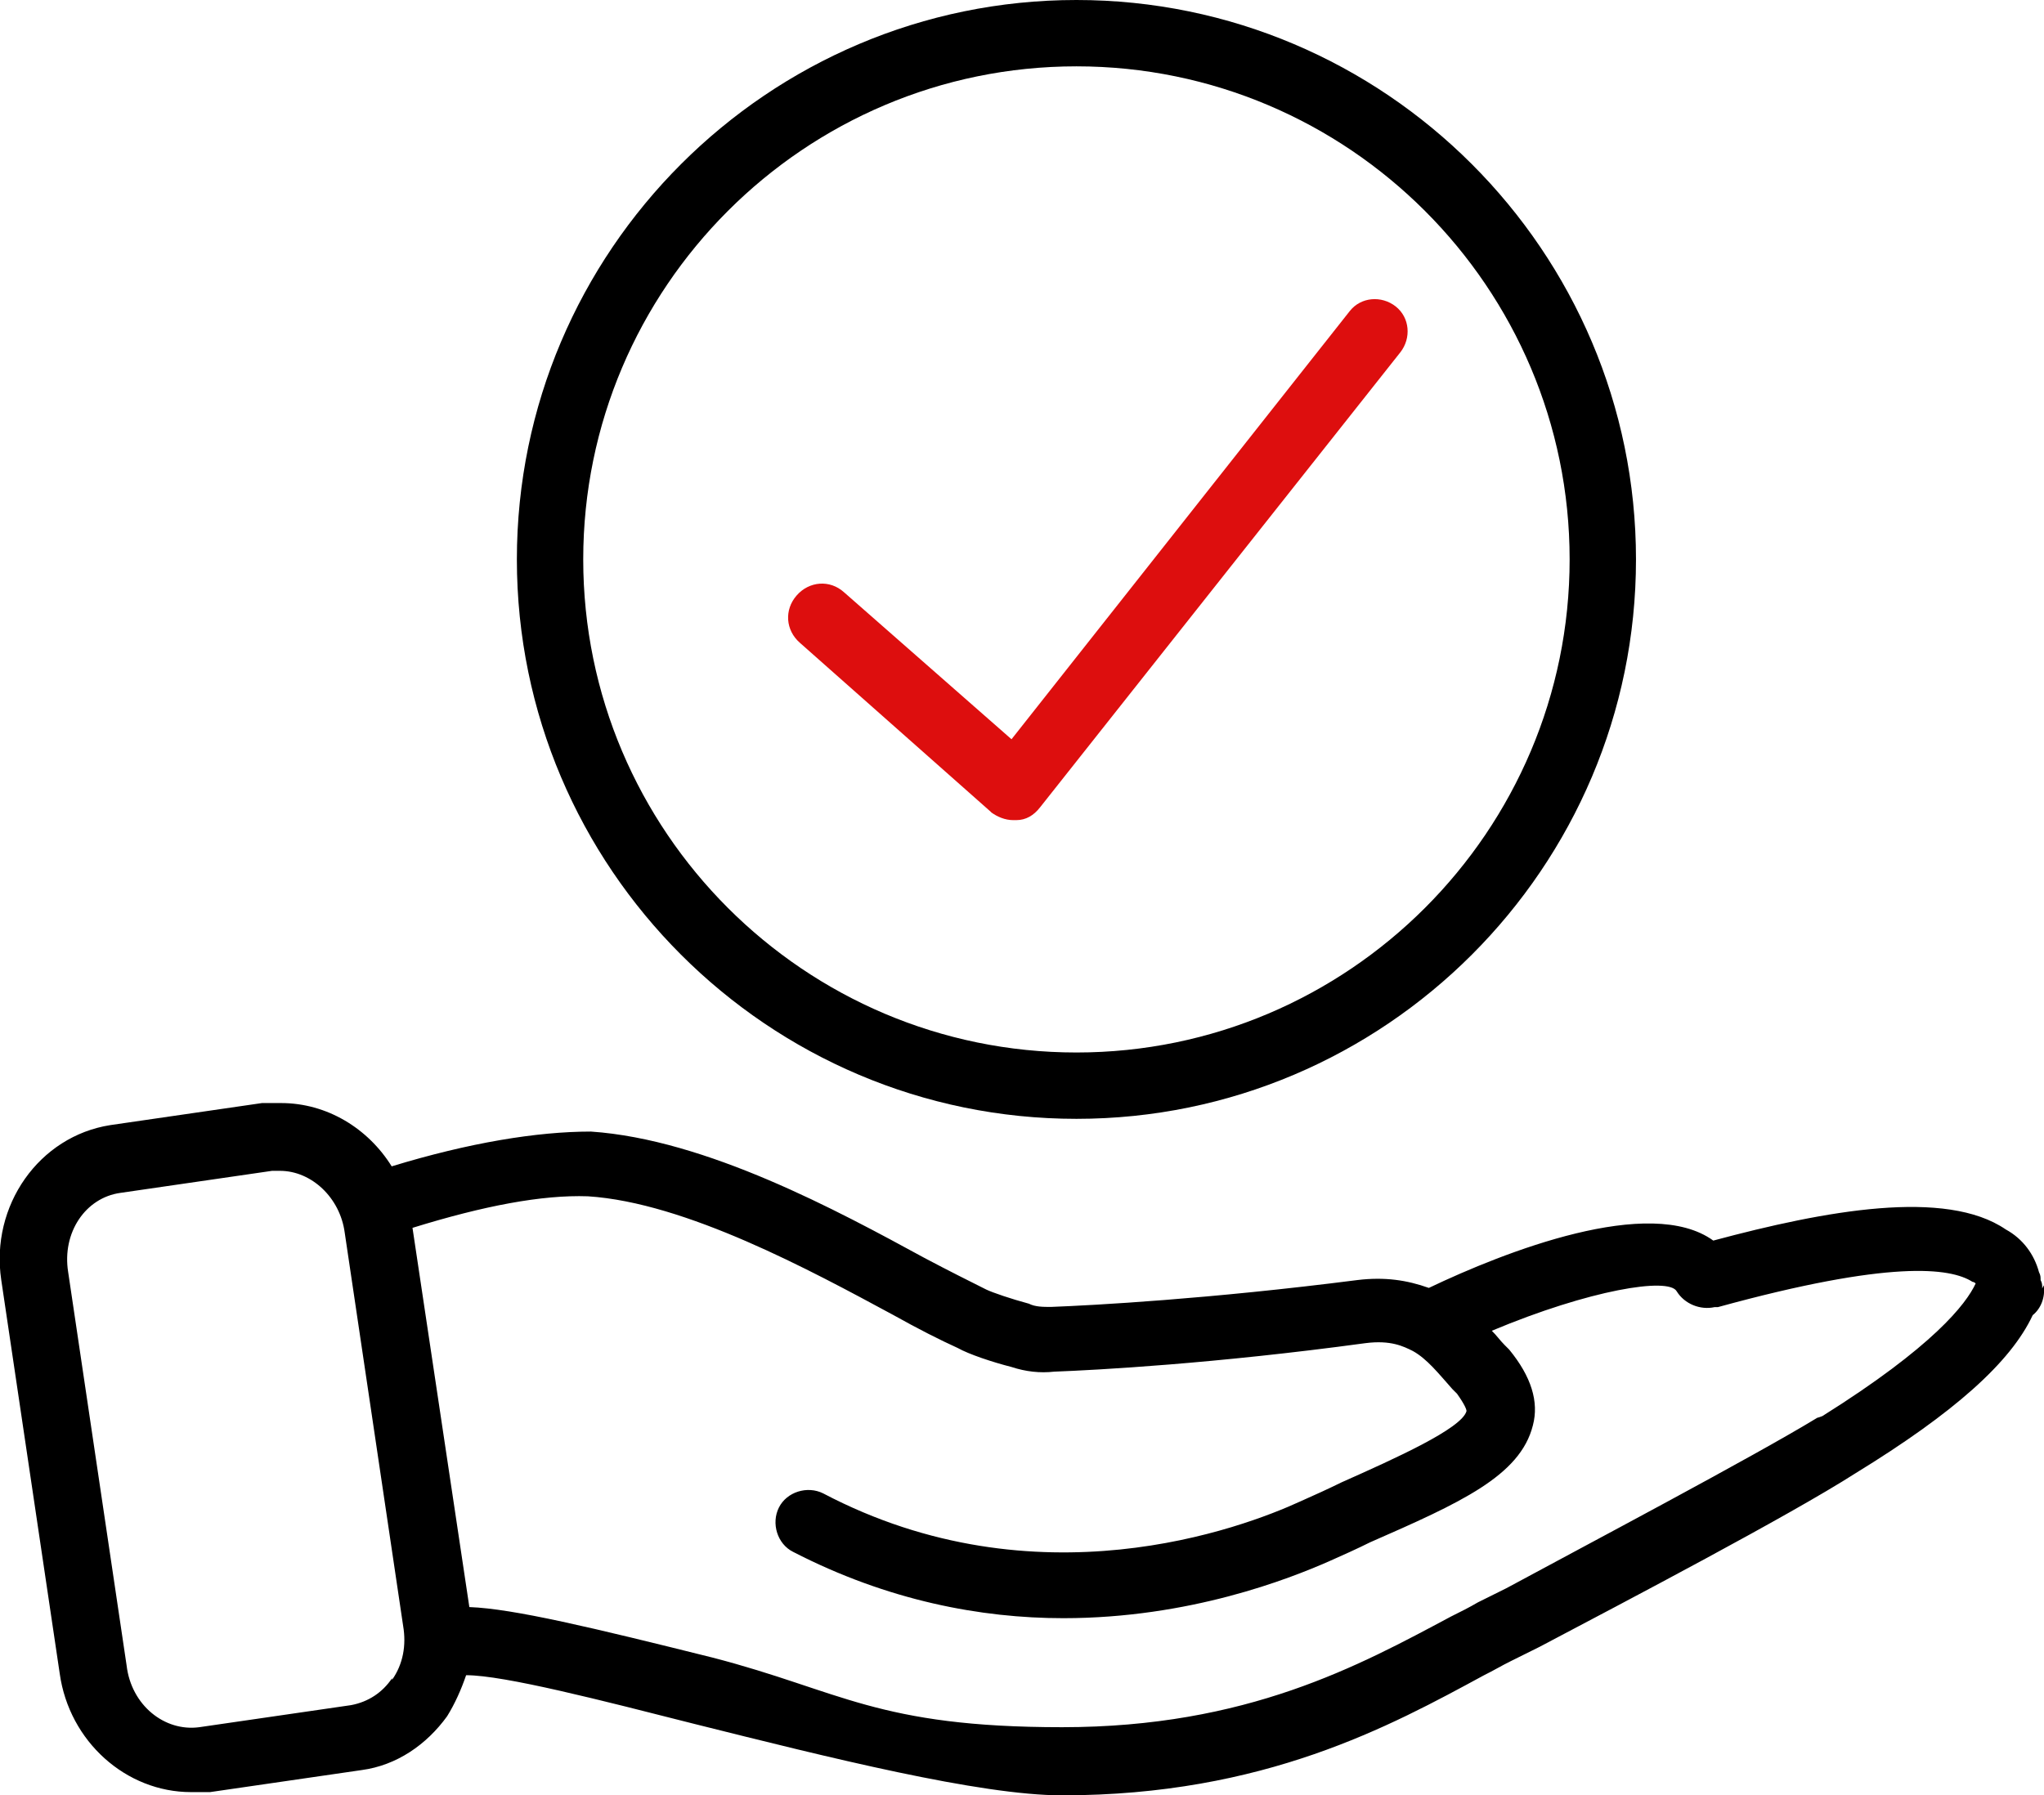 <svg viewBox="0 0 113.97 100.12" xmlns="http://www.w3.org/2000/svg" data-name="Calque 2" id="Calque_2">
  <defs>
    <style>
      .cls-1 {
        fill: #dd0e0e;
      }
    </style>
  </defs>
  <g data-name="Calque 2" id="Calque_2-2">
    <path d="M55.26,45.3c.35.26.79.44,1.23.44s.09,0,.18,0c.53,0,.97-.26,1.32-.71l20.09-25.38c.62-.79.53-1.94-.26-2.56-.79-.62-1.94-.53-2.56.26l-18.86,23.88-9.34-8.2c-.79-.71-1.94-.62-2.64.18s-.62,1.94.18,2.64l10.75,9.52-.09-.09Z" class="cls-1"></path>
    <path d="M113.87,71.83c0-.18,0-.26-.09-.44,0-.18,0-.26-.09-.44-.26-.97-.88-1.85-1.85-2.38-3.35-2.29-10.05-1.06-16.31.62-3.53-2.56-11.63.62-15.86,2.64-1.23-.44-2.47-.62-3.97-.44-8.28,1.06-14.72,1.41-17.1,1.5-.44,0-.88,0-1.23-.18-.97-.26-2.03-.62-2.38-.79-.88-.44-2.12-1.06-3.44-1.76-4.85-2.64-12.16-6.61-18.6-7.05-3,0-6.79.62-11.11,1.94-1.32-2.12-3.61-3.53-6.17-3.53s-.71,0-1.06,0l-8.46,1.23c-3.97.62-6.7,4.49-6.08,8.64l3.26,21.95c.53,3.79,3.7,6.61,7.32,6.61s.71,0,1.06,0l8.46-1.23c1.94-.26,3.61-1.41,4.76-3,.44-.71.79-1.5,1.06-2.29,2.12,0,7.58,1.41,12.78,2.73,7.4,1.85,15.86,3.97,20.45,3.97,11.28,0,18.33-3.88,23.53-6.7.53-.26.97-.53,1.5-.79l1.59-.79c4.85-2.56,13.93-7.32,17.63-9.69,5.46-3.35,8.64-6.17,9.87-8.81.44-.35.71-.97.62-1.67l-.09.18ZM21.86,93.6c-.53.79-1.32,1.32-2.29,1.5l-8.46,1.23c-1.94.26-3.79-1.23-4.05-3.44l-3.26-21.95c-.35-2.2.97-4.14,2.91-4.41l8.46-1.23h.44c1.76,0,3.35,1.5,3.61,3.44l3.26,21.95c.18,1.06,0,2.12-.62,3v-.09ZM101.35,79.06c-3.61,2.2-12.96,7.14-17.36,9.52l-1.59.79c-.44.26-.97.53-1.5.79-5.11,2.73-11.37,6.17-21.68,6.17s-12.34-2.03-19.48-3.88c-6.7-1.67-11.11-2.73-13.57-2.82l-3.17-21.15c3.97-1.23,7.23-1.85,9.78-1.76,5.46.35,12.43,4.14,17.01,6.61,1.41.79,2.64,1.41,3.61,1.85.62.35,1.94.79,3,1.06.79.26,1.59.35,2.38.26,2.38-.09,8.9-.44,17.36-1.59,1.41-.18,2.12.18,2.64.44.79.44,1.41,1.23,2.2,2.12l.26.26c.44.62.53.88.53.97-.26.97-3.97,2.64-6.96,3.97-.71.35-1.5.71-2.29,1.06-3.26,1.5-14.72,5.82-26.62-.44-.88-.44-2.03-.09-2.47.79s-.09,2.03.79,2.47c5.29,2.73,10.49,3.7,15.07,3.7,7.05,0,12.6-2.2,14.81-3.17.79-.35,1.59-.71,2.29-1.06,5.02-2.2,8.37-3.7,9.08-6.52.35-1.32-.09-2.73-1.32-4.23l-.26-.26c-.26-.26-.44-.53-.71-.79,5.46-2.29,9.87-3,10.31-2.2.44.71,1.32,1.06,2.12.88h.18c9.61-2.64,12.96-2.2,14.19-1.41,0,0,.09,0,.18.09-.53,1.15-2.38,3.53-8.55,7.4l-.26.09Z"></path>
    <path d="M60.02,62.4c17.19,0,31.2-14.01,31.2-31.2S77.21,0,60.02,0s-31.2,14.01-31.2,31.2,14.01,31.2,31.2,31.2h0ZM60.02,3.7c15.16,0,27.5,12.34,27.5,27.5s-12.34,27.5-27.5,27.5-27.5-12.34-27.5-27.5S44.86,3.7,60.02,3.7Z"></path>
  </g>
</svg>